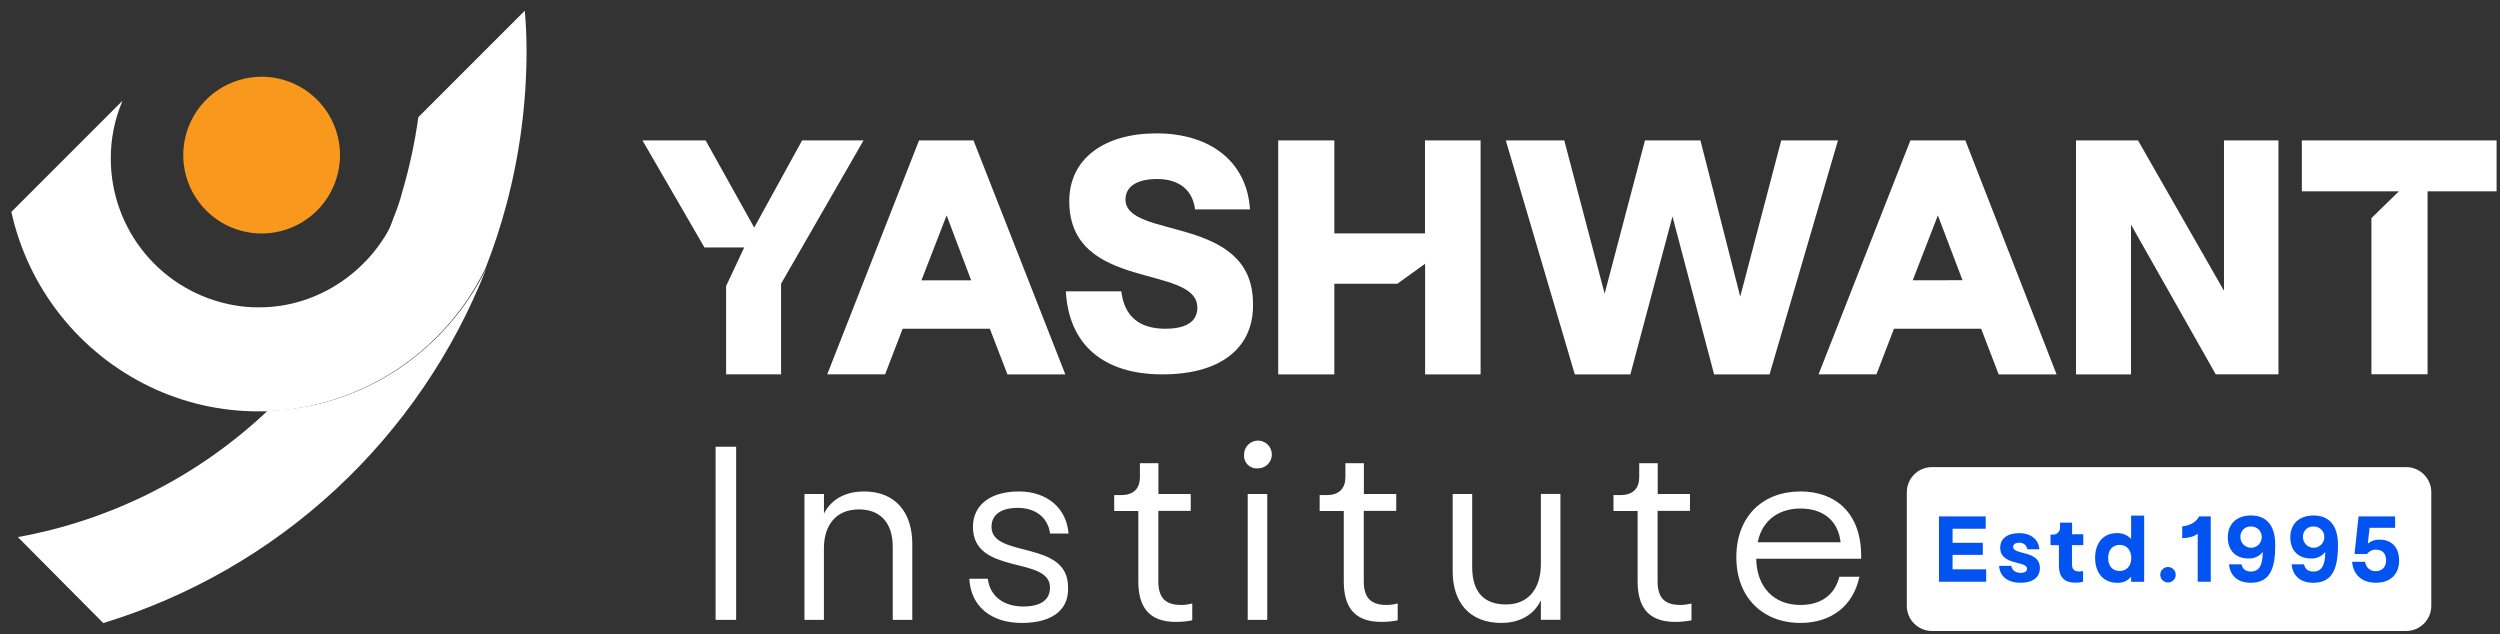 <svg width="209" height="53" viewBox="0 0 209 53" fill="none" xmlns="http://www.w3.org/2000/svg">
<rect x="0" y="0" width="209" height="53" fill="#333333" stroke="none"/>
<path d="M40.67 22.408C37.916 29.452 33.603 35.782 28.055 40.922C22.506 46.062 15.867 49.879 8.633 52.088L1.493 44.9C9.332 43.484 16.587 39.813 22.372 34.339C30.439 34.095 37.335 29.253 40.67 22.408Z" fill="white"/>
<path d="M28.425 12.966C28.425 14.262 28.041 15.529 27.322 16.607C26.602 17.685 25.578 18.525 24.381 19.021C23.184 19.518 21.866 19.648 20.595 19.395C19.324 19.143 18.156 18.519 17.239 17.602C16.323 16.686 15.698 15.518 15.445 14.247C15.192 12.976 15.322 11.658 15.818 10.461C16.314 9.263 17.154 8.24 18.231 7.52C19.309 6.799 20.576 6.415 21.872 6.415C23.61 6.415 25.276 7.105 26.505 8.334C27.734 9.562 28.424 11.228 28.425 12.966Z" fill="#F8991D"/>
<path d="M44.021 4.267C44.017 8.573 43.458 12.861 42.358 17.024C41.875 18.849 41.287 20.644 40.598 22.401C38.925 25.869 36.34 28.815 33.121 30.927C29.902 33.038 26.169 34.233 22.322 34.386C27.109 29.906 30.745 24.337 32.922 18.153C33.217 17.438 33.462 16.703 33.656 15.953C34.245 13.935 34.686 11.876 34.974 9.793L40.646 4.12L43.872 0.894C43.971 1.97 44.021 3.192 44.021 4.267Z" fill="white"/>
<path d="M33.024 18.155C30.826 24.332 27.189 29.896 22.415 34.389H21.632C18.484 34.399 15.375 33.696 12.537 32.334C9.624 30.934 7.067 28.89 5.06 26.358C3.053 23.825 1.647 20.869 0.949 17.714L10.24 8.425C9.588 9.954 9.255 11.601 9.262 13.264C9.263 16.169 10.28 18.982 12.138 21.216C13.995 23.449 16.576 24.962 19.433 25.493C20.173 25.635 20.926 25.703 21.681 25.694C26.669 25.694 31.117 22.555 33.024 18.155Z" fill="white"/>
<path d="M201.153 39.05H161.512C160.351 39.05 159.409 39.991 159.409 41.153V50.648C159.409 51.809 160.351 52.75 161.512 52.75H201.153C202.314 52.75 203.256 51.809 203.256 50.648V41.153C203.256 39.991 202.314 39.05 201.153 39.05Z" fill="white"/>
<path d="M162.097 48.631V43.173H166.005V44.201H163.236V45.379H165.763V46.387H163.236V47.597H166.043V48.633L162.097 48.631Z" fill="#0353F0"/>
<path d="M168.91 48.719C167.88 48.719 167.187 48.219 167.124 47.307H168.146C168.201 47.664 168.497 47.892 168.925 47.892C169.3 47.892 169.463 47.743 169.463 47.547C169.463 46.854 167.217 47.307 167.217 45.779C167.217 45.029 167.822 44.569 168.816 44.569C169.759 44.569 170.429 45.084 170.493 45.918H169.485C169.461 45.759 169.378 45.615 169.252 45.514C169.127 45.413 168.968 45.362 168.808 45.372C168.479 45.372 168.3 45.505 168.3 45.717C168.3 46.432 170.538 45.965 170.538 47.501C170.532 48.195 170.025 48.719 168.91 48.719Z" fill="#0353F0"/>
<path d="M173.49 48.711C172.491 48.711 172.125 48.134 172.125 47.299V45.575H171.423V44.694H171.564C171.653 44.705 171.742 44.695 171.827 44.666C171.911 44.636 171.987 44.588 172.05 44.525C172.113 44.462 172.161 44.386 172.191 44.302C172.22 44.217 172.23 44.128 172.219 44.039V43.696H173.227V44.664H174.163V45.575H173.217V47.136C173.217 47.563 173.365 47.775 173.822 47.775C173.93 47.777 174.038 47.763 174.143 47.735V48.64C173.929 48.692 173.709 48.716 173.49 48.711Z" fill="#0353F0"/>
<path d="M176.982 48.72C175.867 48.72 175.151 47.913 175.151 46.645C175.151 45.377 175.844 44.57 176.951 44.57C177.176 44.558 177.401 44.595 177.61 44.678C177.819 44.762 178.007 44.89 178.161 45.054V43.105H179.252V48.641H178.161V48.212C178.019 48.384 177.838 48.519 177.633 48.608C177.428 48.696 177.204 48.734 176.982 48.72ZM176.242 46.645C176.242 47.292 176.593 47.736 177.199 47.736C177.806 47.736 178.175 47.292 178.175 46.645C178.175 45.998 177.8 45.552 177.199 45.552C176.599 45.552 176.242 45.998 176.242 46.645Z" fill="#0353F0"/>
<path d="M181.244 48.696C181.072 48.696 180.908 48.628 180.786 48.506C180.665 48.385 180.597 48.22 180.597 48.049C180.597 47.877 180.665 47.712 180.786 47.591C180.908 47.47 181.072 47.401 181.244 47.401C181.416 47.401 181.58 47.47 181.702 47.591C181.823 47.712 181.891 47.877 181.891 48.049C181.891 48.22 181.823 48.385 181.702 48.506C181.58 48.628 181.416 48.696 181.244 48.696Z" fill="#0353F0"/>
<path d="M183.728 44.614C183.456 44.848 182.964 44.973 182.434 44.998V44.008C183.081 43.945 183.603 43.649 183.845 43.173H184.819V48.631H183.728V44.614Z" fill="#0353F0"/>
<path d="M188.162 48.72C187.079 48.72 186.432 48.127 186.347 47.176H187.391C187.478 47.597 187.766 47.781 188.18 47.781C188.748 47.781 189.162 47.436 189.17 46.135C189.029 46.32 188.845 46.467 188.634 46.563C188.423 46.659 188.192 46.702 187.96 46.688C186.952 46.688 186.244 46.065 186.244 44.926C186.244 43.786 186.992 43.093 188.194 43.093C189.396 43.093 190.21 43.835 190.21 45.551C190.214 47.527 189.777 48.72 188.162 48.72ZM187.297 44.889C187.294 45.126 187.385 45.355 187.55 45.524C187.716 45.694 187.942 45.791 188.179 45.794C188.416 45.797 188.644 45.705 188.814 45.54C188.983 45.374 189.08 45.148 189.083 44.911C189.087 44.793 189.067 44.676 189.023 44.566C188.98 44.456 188.915 44.356 188.832 44.272C188.748 44.188 188.649 44.122 188.539 44.078C188.43 44.034 188.312 44.013 188.194 44.016C188.076 44.007 187.958 44.023 187.847 44.063C187.736 44.103 187.635 44.166 187.55 44.248C187.465 44.33 187.399 44.429 187.355 44.538C187.311 44.648 187.291 44.765 187.297 44.883V44.889Z" fill="#0353F0"/>
<path d="M193.394 48.72C192.309 48.72 191.662 48.127 191.579 47.176H192.617C192.702 47.597 192.993 47.781 193.404 47.781C193.974 47.781 194.388 47.436 194.396 46.135C194.255 46.32 194.071 46.467 193.86 46.563C193.649 46.659 193.418 46.702 193.186 46.688C192.178 46.688 191.47 46.065 191.47 44.926C191.47 43.786 192.22 43.093 193.42 43.093C194.62 43.093 195.456 43.831 195.456 45.547C195.456 47.527 195.007 48.72 193.394 48.72ZM192.527 44.889C192.524 45.126 192.615 45.355 192.781 45.524C192.946 45.694 193.172 45.791 193.409 45.794C193.646 45.797 193.874 45.705 194.044 45.54C194.213 45.374 194.31 45.148 194.313 44.911C194.317 44.793 194.297 44.675 194.254 44.565C194.211 44.455 194.146 44.355 194.062 44.271C193.979 44.187 193.879 44.121 193.77 44.078C193.66 44.034 193.542 44.013 193.424 44.016C193.306 44.007 193.188 44.023 193.078 44.063C192.967 44.103 192.865 44.166 192.781 44.248C192.696 44.33 192.63 44.429 192.586 44.539C192.542 44.648 192.522 44.766 192.527 44.883V44.889Z" fill="#0353F0"/>
<path d="M198.616 48.718C197.463 48.718 196.729 48.054 196.636 46.969H197.727C197.747 47.187 197.849 47.389 198.013 47.534C198.177 47.679 198.39 47.756 198.608 47.75C199.147 47.75 199.475 47.399 199.475 46.853C199.475 46.306 199.209 45.949 198.608 45.949C198.467 45.947 198.327 45.979 198.201 46.042C198.075 46.106 197.966 46.199 197.884 46.314H196.838L197.175 43.173H200.231V44.124H198.094L197.953 45.441C198.229 45.214 198.58 45.098 198.937 45.114C199.895 45.114 200.566 45.707 200.566 46.861C200.566 48.014 199.832 48.718 198.616 48.718Z" fill="#0353F0"/>
<path d="M59.824 51.82V37.349H61.542V51.82H59.824ZM67.252 51.82V41.299H68.883V42.932C69.613 41.521 70.988 41.085 72.234 41.085C74.938 41.085 76.267 42.932 76.267 45.465V51.82H74.634V45.723C74.634 43.662 73.561 42.587 71.801 42.587C69.912 42.587 68.879 43.876 68.879 45.852V51.82H67.252ZM85.415 52.078C82.969 52.078 81.165 50.79 81.035 48.384H82.582C82.753 49.844 83.913 50.703 85.544 50.703C87.133 50.703 87.778 50.06 87.778 49.114C87.778 46.453 81.336 48.128 81.336 44.047C81.336 42.158 82.882 41.085 85.167 41.085C87.528 41.085 89.159 42.458 89.331 44.606H87.786C87.615 43.275 86.576 42.458 85.08 42.458C83.707 42.458 82.891 43.017 82.891 44.047C82.891 46.711 89.331 45.08 89.288 49.114C89.367 50.79 88.207 52.078 85.415 52.078ZM98.297 51.991C95.978 51.991 95.164 50.661 95.164 48.6V42.717H93.147V41.386H93.752C94.825 41.386 95.297 40.781 95.297 39.884V38.724H96.843V41.299H99.545V42.71H96.837V48.6C96.837 49.888 97.353 50.574 98.726 50.574C99.046 50.576 99.364 50.533 99.672 50.447V51.858C99.219 51.95 98.759 51.994 98.297 51.991ZM104.309 51.82V41.299H105.941V51.82H104.309ZM104.007 38.037C103.999 37.806 104.059 37.578 104.181 37.381C104.304 37.185 104.482 37.03 104.693 36.936C104.904 36.842 105.138 36.812 105.365 36.852C105.593 36.892 105.804 36.999 105.97 37.159C106.136 37.32 106.251 37.526 106.299 37.752C106.348 37.978 106.327 38.213 106.241 38.428C106.155 38.642 106.006 38.826 105.815 38.955C105.623 39.084 105.397 39.154 105.166 39.154C105.014 39.17 104.859 39.153 104.714 39.104C104.569 39.054 104.436 38.973 104.325 38.866C104.215 38.76 104.129 38.63 104.074 38.487C104.019 38.344 103.996 38.19 104.007 38.037ZM115.474 51.991C113.155 51.991 112.34 50.661 112.34 48.6V42.717H110.324V41.386H110.929C112.004 41.386 112.475 40.781 112.475 39.884V38.724H114.02V41.299H116.726V42.71H114.012V48.6C114.012 49.888 114.528 50.574 115.901 50.574C116.221 50.576 116.539 50.533 116.847 50.447V51.858C116.395 51.95 115.935 51.994 115.474 51.991ZM125.523 52.078C122.817 52.078 121.444 50.318 121.444 47.783V41.299H123.075V47.396C123.075 49.588 124.148 50.532 125.898 50.532C127.787 50.532 128.817 49.201 128.817 47.14V41.293H130.451V51.814H128.817V50.183C128.14 51.604 126.765 52.078 125.521 52.078H125.523ZM140.04 51.991C137.721 51.991 136.905 50.661 136.905 48.6V42.717H134.888V41.386H135.493C136.568 41.386 137.04 40.781 137.04 39.884V38.724H138.586V41.299H141.282V42.71H138.574V48.6C138.574 49.888 139.088 50.574 140.463 50.574C140.782 50.576 141.1 50.533 141.407 50.447V51.858C140.955 51.95 140.495 51.994 140.034 51.991H140.04ZM150.525 52.078C147.347 52.078 145.157 49.931 145.157 46.582C145.157 43.19 147.347 41.085 150.525 41.085C153.358 41.085 155.676 42.803 155.592 46.711H146.819C146.861 49.072 148.279 50.574 150.511 50.574C152.271 50.574 153.388 49.715 153.773 48.213H155.448C154.932 50.661 153.087 52.078 150.511 52.078H150.525ZM146.96 45.336H153.874C153.658 43.404 152.285 42.513 150.525 42.513C148.879 42.503 147.331 43.362 146.946 45.336H146.96Z" fill="white"/>
<path d="M97.17 31.297C92.232 31.297 89.347 28.803 89.105 24.353H93.742C93.986 26.456 95.258 27.482 97.41 27.482C99.366 27.482 100.098 26.748 100.098 25.722C100.098 22.054 89.391 24.401 89.391 16.822C89.391 13.253 92.325 11.15 96.676 11.15C101.271 11.15 104.255 13.596 104.499 17.508H99.908C99.706 15.895 98.589 14.965 96.73 14.965C95.117 14.965 94.091 15.552 94.091 16.677C94.091 20.05 104.749 17.899 104.749 25.379C104.848 28.753 102.451 31.297 97.17 31.297Z" fill="white"/>
<path d="M131.653 31.298L125.885 11.74H130.774L134.147 24.552L137.52 11.74H142.158L145.483 24.796L148.91 11.74H153.655L147.935 31.298H143.299L139.819 18.096L136.299 31.298H131.653Z" fill="white"/>
<path d="M76.832 11.738L69.156 31.296H73.995L75.461 27.481H82.75L84.222 31.298H89.061L81.385 11.74L76.832 11.738ZM77.034 23.433L79.137 18.005L81.189 23.433H77.034Z" fill="white"/>
<path d="M164.304 11.738H159.709L152.031 31.296H156.87L158.336 27.481H165.623L167.091 31.298H171.93L164.304 11.738ZM159.905 23.433L162.006 18.005L164.066 23.425L159.905 23.433Z" fill="white"/>
<path d="M173.555 31.298V11.74H178.737L185.925 24.308V11.738H190.48V31.296H185.237L178.152 18.779V31.298H173.555Z" fill="white"/>
<path d="M192.434 11.738V15.993H200.549L198.251 18.235V31.29H202.944V15.993H208.715V11.738H192.434Z" fill="white"/>
<path d="M67.057 11.738L63.051 19.025L58.99 11.738H53.709L58.891 20.686H62.216L60.702 23.913V31.296H65.297V23.719L72.191 11.738H67.057Z" fill="white"/>
<path d="M119.129 11.74V19.513H111.55V11.74H106.858V31.298H111.55V23.719H116.821L119.139 22.049V31.298H123.777V11.74H119.129Z" fill="white"/>
</svg>
